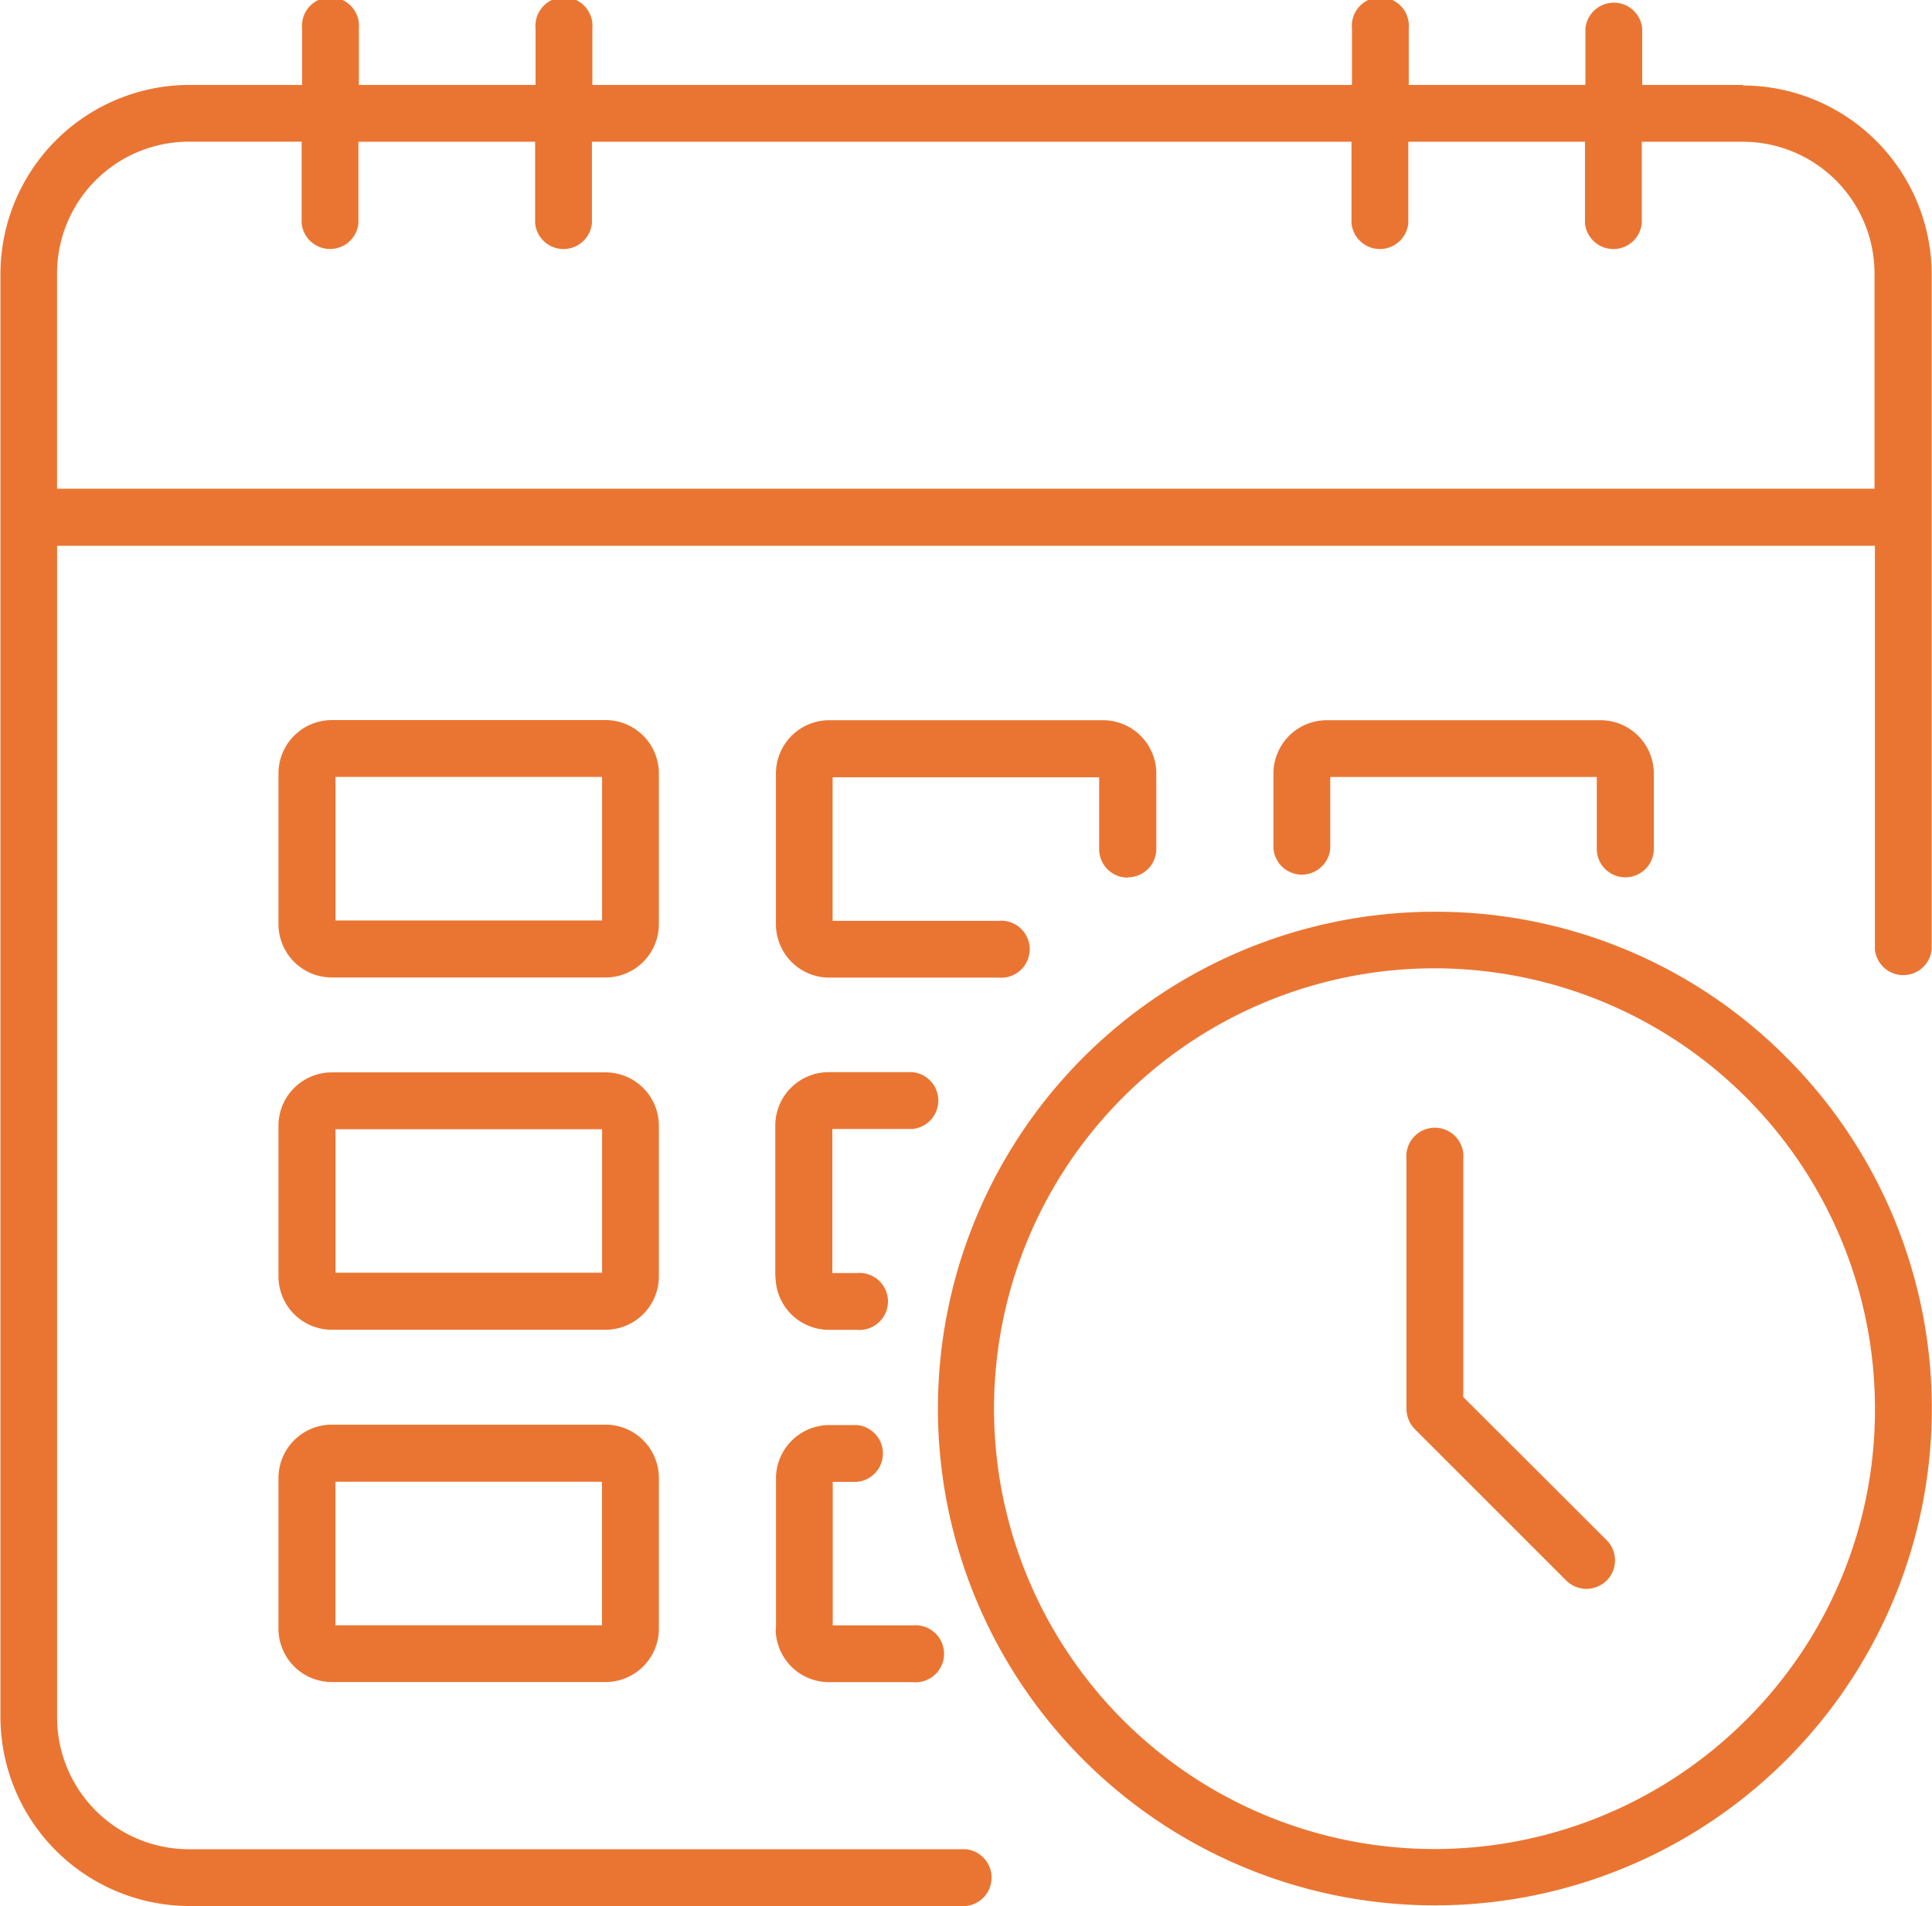 <svg xmlns="http://www.w3.org/2000/svg" width="30.616" height="30.212" viewBox="0 0 30.616 30.212">
  <g id="noun-calendar-reminder-4962422" transform="translate(-103.596 -36.848)">
    <path id="Path_55476" data-name="Path 55476" d="M131.22,38.194h-1.6V37.3a.452.452,0,0,0-.9,0v.894h-2.8V37.3a.452.452,0,1,0-.9,0v.894H112.983V37.3a.452.452,0,1,0-.9,0v.894h-2.8V37.3a.452.452,0,1,0-.9,0v.894h-1.788a3,3,0,0,0-2.992,2.992V64.068a3,3,0,0,0,2.992,2.992H118.9a.452.452,0,0,0,0-.9H106.589a2.089,2.089,0,0,1-2.088-2.088V45.5h28.806v6.395a.452.452,0,0,0,.9,0v-10.7a3,3,0,0,0-2.992-2.992Zm2.088,6.4H104.5V41.182a2.089,2.089,0,0,1,2.088-2.088h1.788v1.291a.452.452,0,0,0,.9,0V39.095h2.8v1.291a.452.452,0,0,0,.9,0V39.095h12.037v1.291a.452.452,0,0,0,.9,0V39.095h2.8v1.291a.452.452,0,0,0,.9,0V39.095h1.6a2.089,2.089,0,0,1,2.088,2.088v3.409Z" fill="#ea7532"/>
    <path id="Path_55477" data-name="Path 55477" d="M180.639,221.426a.846.846,0,0,0-.845-.845h-4.338a.846.846,0,0,0-.845.845v2.39a.846.846,0,0,0,.845.845h4.338a.846.846,0,0,0,.845-.845Zm-.9,2.331h-4.224v-2.275h4.224Z" transform="translate(-66.602 -172.319)" fill="#ea7532"/>
    <path id="Path_55478" data-name="Path 55478" d="M307.078,223.074a.451.451,0,0,0,.452-.452v-1.193a.846.846,0,0,0-.845-.845h-4.338a.846.846,0,0,0-.845.845v2.39a.846.846,0,0,0,.845.845h2.682a.452.452,0,1,0,0-.9H302.4v-2.275h4.224v1.138a.451.451,0,0,0,.452.452Z" transform="translate(-185.61 -172.32)" fill="#ea7532"/>
    <path id="Path_55479" data-name="Path 55479" d="M433.978,223.074a.451.451,0,0,0,.452-.452v-1.193a.846.846,0,0,0-.845-.845h-4.338a.846.846,0,0,0-.845.845v1.193a.452.452,0,0,0,.9,0v-1.138h4.224v1.138a.451.451,0,0,0,.452.452Z" transform="translate(-304.626 -172.32)" fill="#ea7532"/>
    <path id="Path_55480" data-name="Path 55480" d="M180.639,311.306a.846.846,0,0,0-.845-.845h-4.338a.846.846,0,0,0-.845.845v2.39a.846.846,0,0,0,.845.845h4.338a.846.846,0,0,0,.845-.845Zm-.9,2.331h-4.224v-2.275h4.224Z" transform="translate(-66.602 -256.615)" fill="#ea7532"/>
    <path id="Path_55481" data-name="Path 55481" d="M301.4,313.639a.846.846,0,0,0,.845.845h.442a.452.452,0,1,0,0-.9H302.3V311.3h1.27a.452.452,0,0,0,0-.9h-1.329a.846.846,0,0,0-.845.845v2.39Z" transform="translate(-185.514 -256.557)" fill="#ea7532"/>
    <path id="Path_55482" data-name="Path 55482" d="M301.45,403.529a.846.846,0,0,0,.845.845h1.329a.452.452,0,1,0,0-.9h-1.27v-2.275h.386a.452.452,0,0,0,0-.9H302.3a.846.846,0,0,0-.845.845v2.39Z" transform="translate(-185.562 -340.862)" fill="#ea7532"/>
    <path id="Path_55483" data-name="Path 55483" d="M179.793,400.34h-4.338a.846.846,0,0,0-.845.845v2.39a.846.846,0,0,0,.845.845h4.338a.846.846,0,0,0,.845-.845v-2.39A.846.846,0,0,0,179.793,400.34Zm-.056,3.18h-4.224v-2.275h4.224Z" transform="translate(-66.601 -340.91)" fill="#ea7532"/>
    <path id="Path_55484" data-name="Path 55484" d="M350.652,269.47a7.875,7.875,0,1,0,5.57,2.307A7.829,7.829,0,0,0,350.652,269.47Zm4.933,12.81a6.98,6.98,0,1,1,2.042-4.933A6.926,6.926,0,0,1,355.585,282.28Z" transform="translate(-224.319 -218.17)" fill="#ea7532"/>
    <path id="Path_55485" data-name="Path 55485" d="M463.182,329.474V325.7a.452.452,0,1,0-.9,0v3.963a.465.465,0,0,0,.132.32l2.4,2.4a.457.457,0,0,0,.32.132.462.462,0,0,0,.32-.132.452.452,0,0,0,0-.64Z" transform="translate(-336.398 -270.482)" fill="#ea7532"/>
  </g>
</svg>
